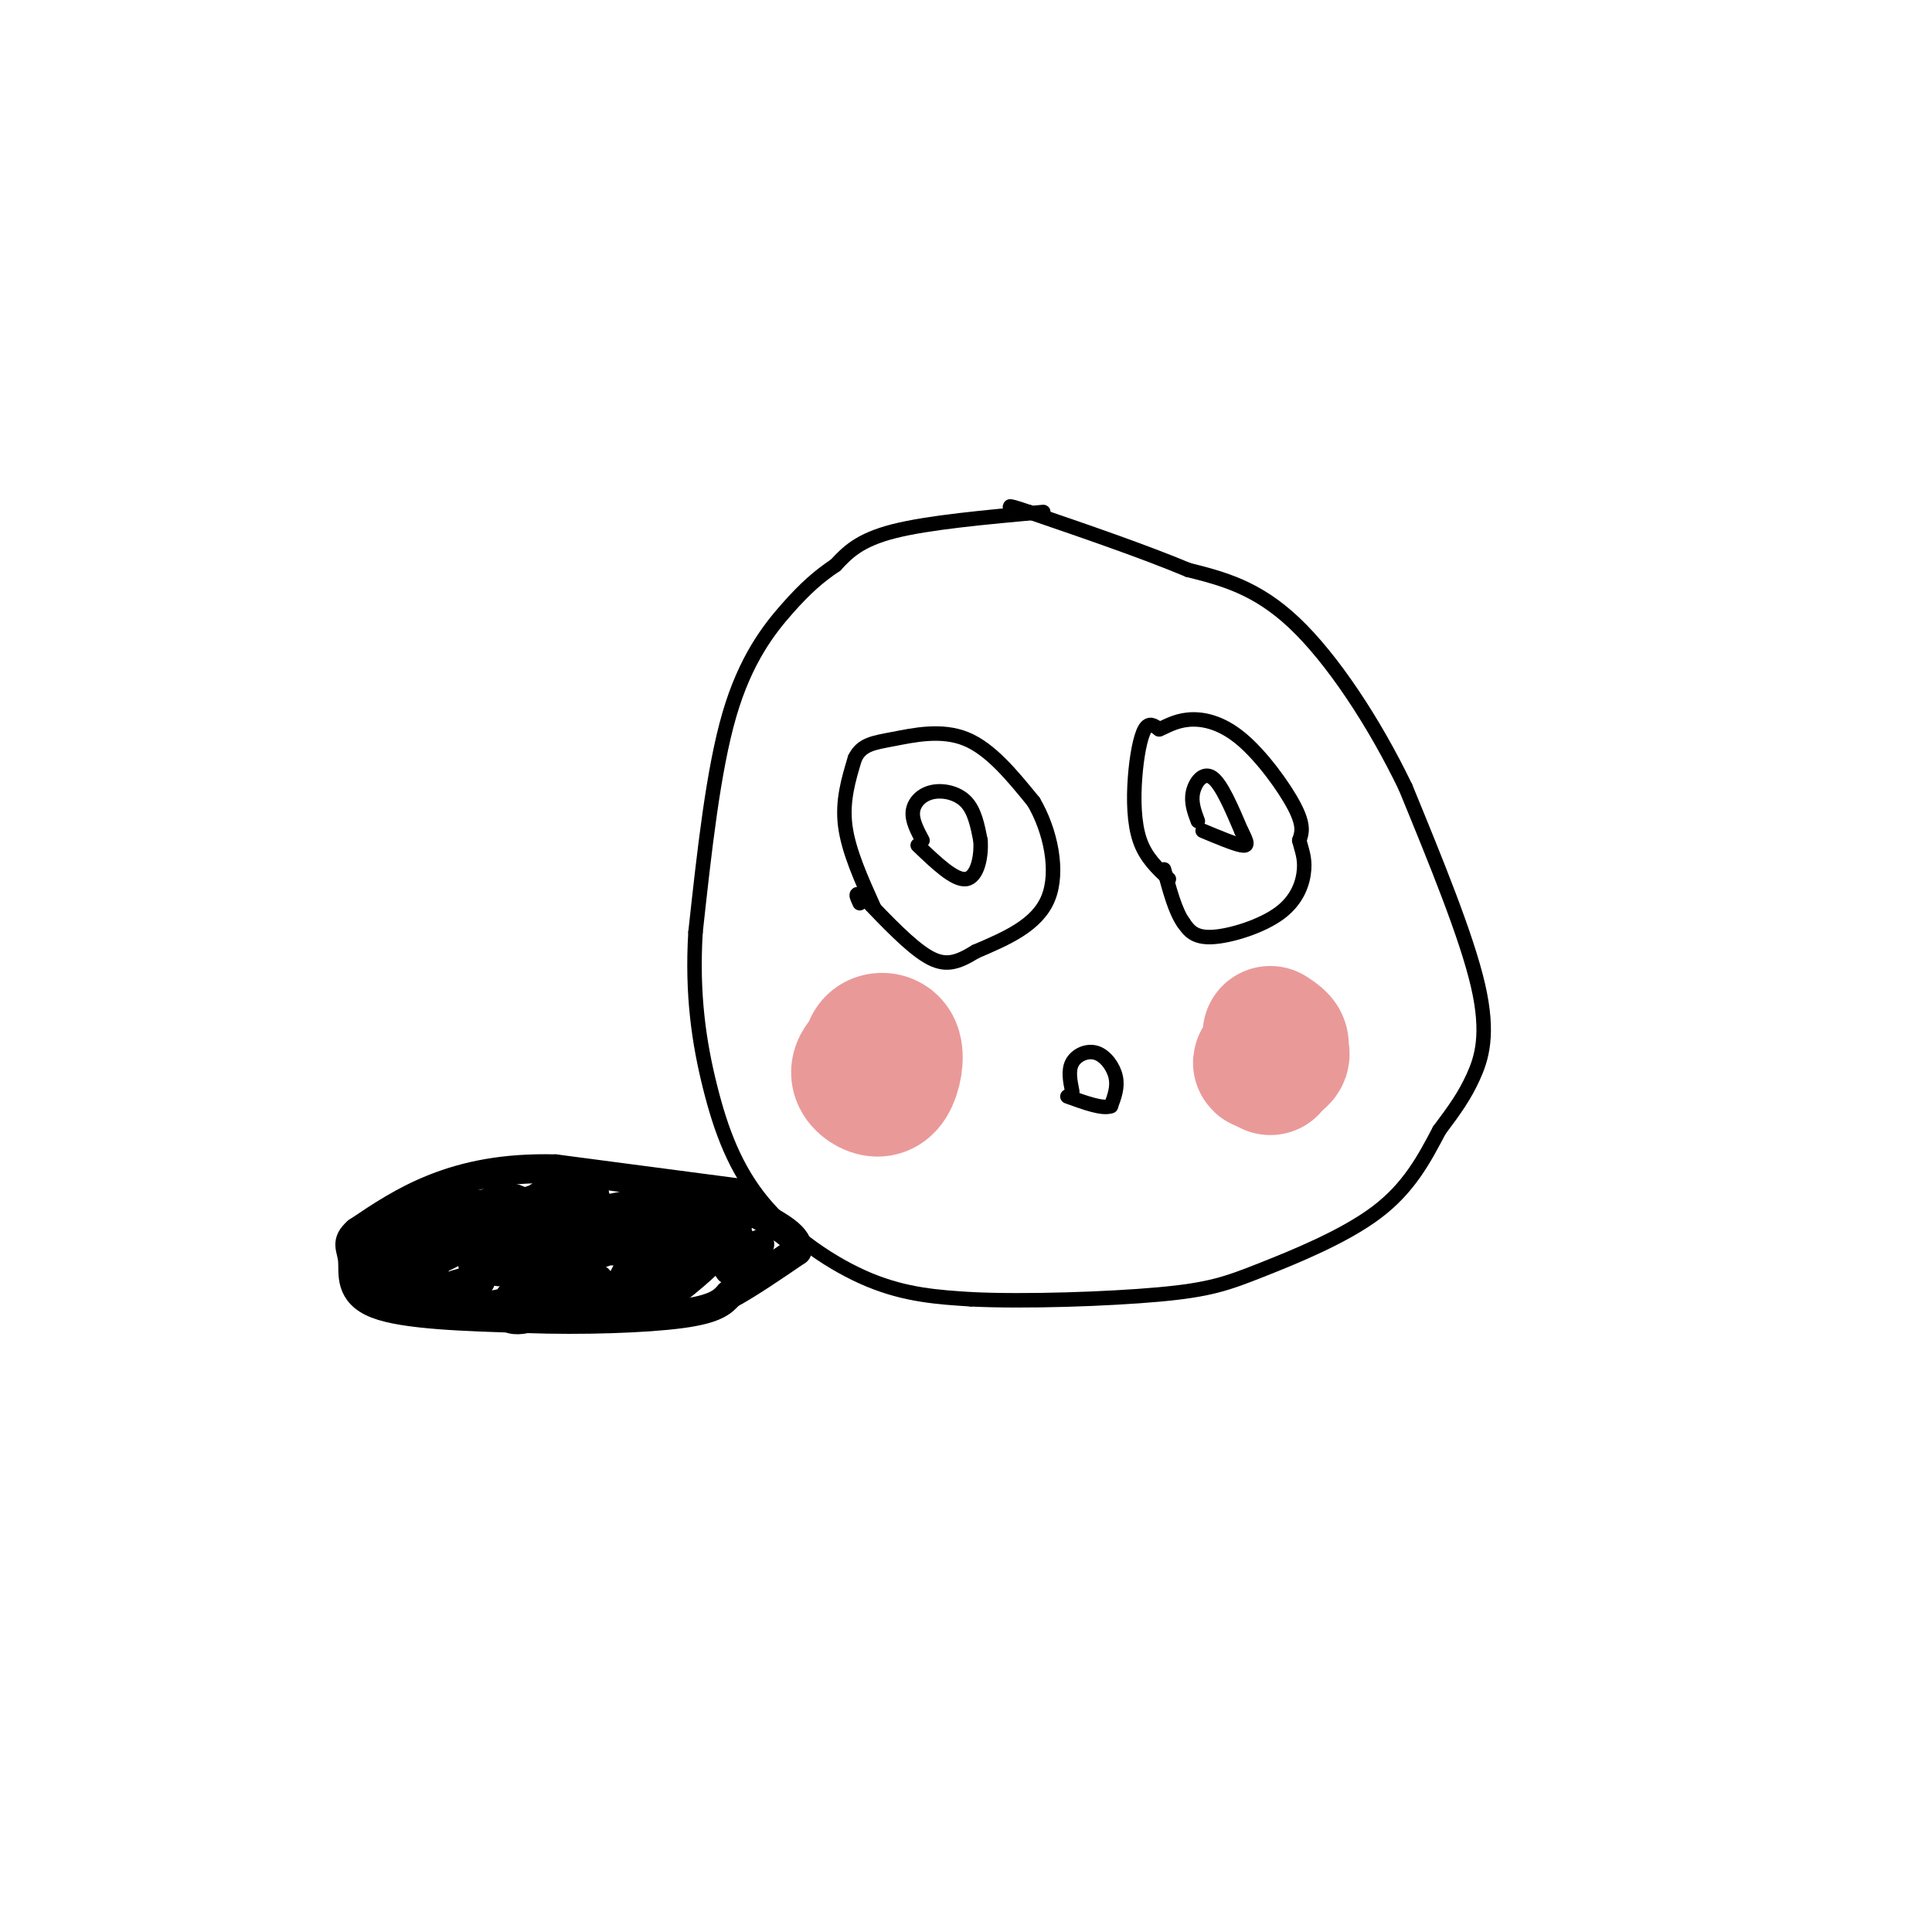 <svg viewBox='0 0 400 400' version='1.1' xmlns='http://www.w3.org/2000/svg' xmlns:xlink='http://www.w3.org/1999/xlink'><g fill='none' stroke='#000000' stroke-width='3' stroke-linecap='round' stroke-linejoin='round'><path d='M216,106c-11.917,1.083 -23.833,2.167 -31,4c-7.167,1.833 -9.583,4.417 -12,7'/><path d='M173,117c-3.488,2.345 -6.208,4.708 -10,9c-3.792,4.292 -8.655,10.512 -12,22c-3.345,11.488 -5.173,28.244 -7,45'/><path d='M144,193c-0.786,12.997 0.748,22.989 3,32c2.252,9.011 5.222,17.041 11,24c5.778,6.959 14.365,12.845 22,16c7.635,3.155 14.317,3.577 21,4'/><path d='M201,269c11.150,0.558 28.525,-0.046 39,-1c10.475,-0.954 14.051,-2.257 21,-5c6.949,-2.743 17.271,-6.927 24,-12c6.729,-5.073 9.864,-11.037 13,-17'/><path d='M298,234c3.357,-4.476 5.250,-7.167 7,-11c1.750,-3.833 3.357,-8.810 1,-19c-2.357,-10.190 -8.679,-25.595 -15,-41'/><path d='M291,163c-6.467,-13.444 -15.133,-26.556 -23,-34c-7.867,-7.444 -14.933,-9.222 -22,-11'/><path d='M246,118c-9.167,-3.833 -21.083,-7.917 -33,-12'/><path d='M213,106c-5.833,-2.000 -3.917,-1.000 -2,0'/><path d='M181,188c-2.667,-5.917 -5.333,-11.833 -6,-17c-0.667,-5.167 0.667,-9.583 2,-14'/><path d='M177,157c1.393,-2.917 3.875,-3.208 8,-4c4.125,-0.792 9.893,-2.083 15,0c5.107,2.083 9.554,7.542 14,13'/><path d='M214,166c3.511,5.978 5.289,14.422 3,20c-2.289,5.578 -8.644,8.289 -15,11'/><path d='M202,197c-3.978,2.467 -6.422,3.133 -10,1c-3.578,-2.133 -8.289,-7.067 -13,-12'/><path d='M179,186c-2.333,-1.833 -1.667,-0.417 -1,1'/><path d='M242,182c-2.381,-2.208 -4.762,-4.417 -6,-8c-1.238,-3.583 -1.333,-8.542 -1,-13c0.333,-4.458 1.095,-8.417 2,-10c0.905,-1.583 1.952,-0.792 3,0'/><path d='M240,151c1.329,-0.494 3.150,-1.730 6,-2c2.850,-0.270 6.729,0.427 11,4c4.271,3.573 8.935,10.021 11,14c2.065,3.979 1.533,5.490 1,7'/><path d='M269,174c0.480,1.986 1.180,3.450 1,6c-0.180,2.550 -1.241,6.187 -5,9c-3.759,2.813 -10.217,4.804 -14,5c-3.783,0.196 -4.892,-1.402 -6,-3'/><path d='M245,191c-1.667,-2.333 -2.833,-6.667 -4,-11'/><path d='M191,174c-1.107,-2.071 -2.214,-4.143 -2,-6c0.214,-1.857 1.750,-3.500 4,-4c2.250,-0.500 5.214,0.143 7,2c1.786,1.857 2.393,4.929 3,8'/><path d='M203,174c0.244,3.333 -0.644,7.667 -3,8c-2.356,0.333 -6.178,-3.333 -10,-7'/><path d='M248,170c-0.733,-1.956 -1.467,-3.911 -1,-6c0.467,-2.089 2.133,-4.311 4,-3c1.867,1.311 3.933,6.156 6,11'/><path d='M257,172c1.289,2.511 1.511,3.289 0,3c-1.511,-0.289 -4.756,-1.644 -8,-3'/><path d='M222,226c-0.440,-2.196 -0.881,-4.393 0,-6c0.881,-1.607 3.083,-2.625 5,-2c1.917,0.625 3.548,2.893 4,5c0.452,2.107 -0.274,4.054 -1,6'/><path d='M230,229c-1.667,0.667 -5.333,-0.667 -9,-2'/></g>
<g fill='none' stroke='#ea9999' stroke-width='3' stroke-linecap='round' stroke-linejoin='round'><path d='M176,222c1.009,-3.961 2.018,-7.922 4,-7c1.982,0.922 4.938,6.728 5,10c0.062,3.272 -2.771,4.009 -5,2c-2.229,-2.009 -3.855,-6.765 -3,-8c0.855,-1.235 4.192,1.052 4,3c-0.192,1.948 -3.912,3.557 -5,3c-1.088,-0.557 0.456,-3.278 2,-6'/><path d='M178,219c0.874,0.493 2.060,4.726 2,5c-0.060,0.274 -1.367,-3.411 -1,-5c0.367,-1.589 2.406,-1.082 3,0c0.594,1.082 -0.259,2.738 -1,3c-0.741,0.262 -1.371,-0.869 -2,-2'/><path d='M179,220c0.311,0.089 2.089,1.311 2,2c-0.089,0.689 -2.044,0.844 -4,1'/></g>
<g fill='none' stroke='#ea9999' stroke-width='28' stroke-linecap='round' stroke-linejoin='round'><path d='M180,221c-0.035,-2.028 -0.070,-4.056 1,-5c1.070,-0.944 3.246,-0.803 4,1c0.754,1.803 0.086,5.268 -1,7c-1.086,1.732 -2.589,1.732 -4,1c-1.411,-0.732 -2.729,-2.196 -2,-4c0.729,-1.804 3.504,-3.947 5,-4c1.496,-0.053 1.713,1.985 1,3c-0.713,1.015 -2.357,1.008 -4,1'/><path d='M180,221c-0.667,0.167 -0.333,0.083 0,0'/><path d='M263,214c1.423,0.917 2.845,1.833 2,3c-0.845,1.167 -3.958,2.583 -4,3c-0.042,0.417 2.988,-0.167 4,-1c1.012,-0.833 0.006,-1.917 -1,-3'/><path d='M265,216c0.000,0.000 -2.000,5.000 -2,5'/></g>
<g fill='none' stroke='#000000' stroke-width='6' stroke-linecap='round' stroke-linejoin='round'><path d='M153,247c0.000,0.000 -38.000,-5.000 -38,-5'/><path d='M115,242c-10.756,-0.289 -18.644,1.489 -25,4c-6.356,2.511 -11.178,5.756 -16,9'/><path d='M74,255c-2.631,2.250 -1.208,3.375 -1,6c0.208,2.625 -0.798,6.750 5,9c5.798,2.250 18.399,2.625 31,3'/><path d='M109,273c11.489,0.422 24.711,-0.022 32,-1c7.289,-0.978 8.644,-2.489 10,-4'/><path d='M151,268c4.000,-2.167 9.000,-5.583 14,-9'/><path d='M165,259c0.833,-2.833 -4.083,-5.417 -9,-8'/><path d='M156,251c-1.655,-2.405 -1.292,-4.417 -2,-2c-0.708,2.417 -2.488,9.262 -3,11c-0.512,1.738 0.244,-1.631 1,-5'/><path d='M152,255c-0.452,1.357 -2.083,7.250 -1,8c1.083,0.750 4.881,-3.643 6,-5c1.119,-1.357 -0.440,0.321 -2,2'/><path d='M155,260c-1.155,-2.025 -3.041,-8.087 -7,-7c-3.959,1.087 -9.989,9.325 -12,11c-2.011,1.675 -0.003,-3.211 0,-5c0.003,-1.789 -1.999,-0.482 -4,2c-2.001,2.482 -4.000,6.138 -4,6c0.000,-0.138 2.000,-4.069 4,-8'/><path d='M132,259c-1.000,1.757 -5.501,10.150 -4,9c1.501,-1.150 9.004,-11.844 9,-12c-0.004,-0.156 -7.517,10.226 -7,11c0.517,0.774 9.062,-8.061 11,-9c1.938,-0.939 -2.732,6.017 -3,8c-0.268,1.983 3.866,-1.009 8,-4'/><path d='M146,262c-1.705,1.828 -9.966,8.399 -10,8c-0.034,-0.399 8.161,-7.767 9,-8c0.839,-0.233 -5.679,6.670 -10,8c-4.321,1.330 -6.447,-2.911 -5,-6c1.447,-3.089 6.466,-5.024 7,-4c0.534,1.024 -3.419,5.007 -8,7c-4.581,1.993 -9.791,1.997 -15,2'/><path d='M114,269c0.757,-1.139 10.150,-4.985 10,-4c-0.150,0.985 -9.845,6.802 -15,8c-5.155,1.198 -5.772,-2.225 -3,-5c2.772,-2.775 8.933,-4.904 9,-4c0.067,0.904 -5.962,4.840 -12,6c-6.038,1.160 -12.087,-0.457 -12,-2c0.087,-1.543 6.311,-3.012 8,-3c1.689,0.012 -1.155,1.506 -4,3'/><path d='M95,268c-3.799,0.379 -11.295,-0.175 -12,-2c-0.705,-1.825 5.381,-4.922 7,-5c1.619,-0.078 -1.230,2.862 -5,4c-3.770,1.138 -8.460,0.474 -7,-2c1.460,-2.474 9.070,-6.757 13,-8c3.930,-1.243 4.180,0.554 2,3c-2.180,2.446 -6.791,5.542 -9,6c-2.209,0.458 -2.018,-1.723 0,-4c2.018,-2.277 5.862,-4.651 8,-5c2.138,-0.349 2.569,1.325 3,3'/><path d='M95,258c-1.988,1.881 -8.458,5.085 -11,5c-2.542,-0.085 -1.157,-3.459 3,-6c4.157,-2.541 11.085,-4.250 12,-3c0.915,1.250 -4.182,5.459 -9,7c-4.818,1.541 -9.355,0.415 -10,-2c-0.645,-2.415 2.603,-6.120 5,-8c2.397,-1.880 3.941,-1.937 5,-1c1.059,0.937 1.631,2.868 -1,5c-2.631,2.132 -8.466,4.466 -9,4c-0.534,-0.466 4.233,-3.733 9,-7'/><path d='M89,252c-0.049,0.946 -4.673,6.811 -6,7c-1.327,0.189 0.643,-5.296 4,-8c3.357,-2.704 8.103,-2.625 7,0c-1.103,2.625 -8.054,7.797 -12,9c-3.946,1.203 -4.886,-1.565 -4,-4c0.886,-2.435 3.598,-4.539 6,-5c2.402,-0.461 4.493,0.722 3,3c-1.493,2.278 -6.569,5.651 -8,6c-1.431,0.349 0.785,-2.325 3,-5'/><path d='M82,255c2.812,-1.841 8.343,-3.945 13,-5c4.657,-1.055 8.442,-1.061 9,1c0.558,2.061 -2.110,6.188 -4,8c-1.890,1.812 -3.001,1.309 -4,0c-0.999,-1.309 -1.885,-3.422 0,-6c1.885,-2.578 6.542,-5.620 10,-5c3.458,0.620 5.715,4.901 4,8c-1.715,3.099 -7.404,5.015 -10,4c-2.596,-1.015 -2.098,-4.963 1,-7c3.098,-2.037 8.796,-2.164 11,-1c2.204,1.164 0.916,3.618 -1,5c-1.916,1.382 -4.458,1.691 -7,2'/><path d='M104,259c-1.999,0.481 -3.497,0.685 -4,-1c-0.503,-1.685 -0.013,-5.259 4,-7c4.013,-1.741 11.548,-1.648 13,1c1.452,2.648 -3.180,7.853 -7,10c-3.820,2.147 -6.828,1.238 -9,1c-2.172,-0.238 -3.510,0.195 -3,-2c0.510,-2.195 2.867,-7.019 7,-10c4.133,-2.981 10.043,-4.119 14,-4c3.957,0.119 5.960,1.495 4,4c-1.960,2.505 -7.883,6.139 -11,8c-3.117,1.861 -3.426,1.949 -4,0c-0.574,-1.949 -1.412,-5.935 1,-9c2.412,-3.065 8.072,-5.210 11,-6c2.928,-0.790 3.122,-0.226 3,1c-0.122,1.226 -0.561,3.113 -1,5'/><path d='M122,250c-0.986,1.734 -2.952,3.569 -8,5c-5.048,1.431 -13.178,2.458 -10,0c3.178,-2.458 17.663,-8.401 19,-8c1.337,0.401 -10.473,7.145 -10,8c0.473,0.855 13.229,-4.180 16,-4c2.771,0.180 -4.443,5.574 -8,8c-3.557,2.426 -3.458,1.884 -3,0c0.458,-1.884 1.274,-5.110 4,-7c2.726,-1.890 7.363,-2.445 12,-3'/><path d='M134,249c2.419,0.714 2.467,4.000 -2,7c-4.467,3.000 -13.450,5.715 -11,3c2.450,-2.715 16.334,-10.861 21,-12c4.666,-1.139 0.113,4.728 -4,8c-4.113,3.272 -7.787,3.949 -11,4c-3.213,0.051 -5.964,-0.522 -1,-3c4.964,-2.478 17.644,-6.859 20,-6c2.356,0.859 -5.613,6.960 -8,8c-2.387,1.040 0.806,-2.980 4,-7'/><path d='M142,251c1.951,-1.497 4.830,-1.740 7,-1c2.170,0.740 3.633,2.463 2,5c-1.633,2.537 -6.360,5.887 -8,5c-1.640,-0.887 -0.192,-6.011 2,-8c2.192,-1.989 5.129,-0.843 6,1c0.871,1.843 -0.322,4.384 -4,6c-3.678,1.616 -9.839,2.308 -16,3'/></g>
</svg>
